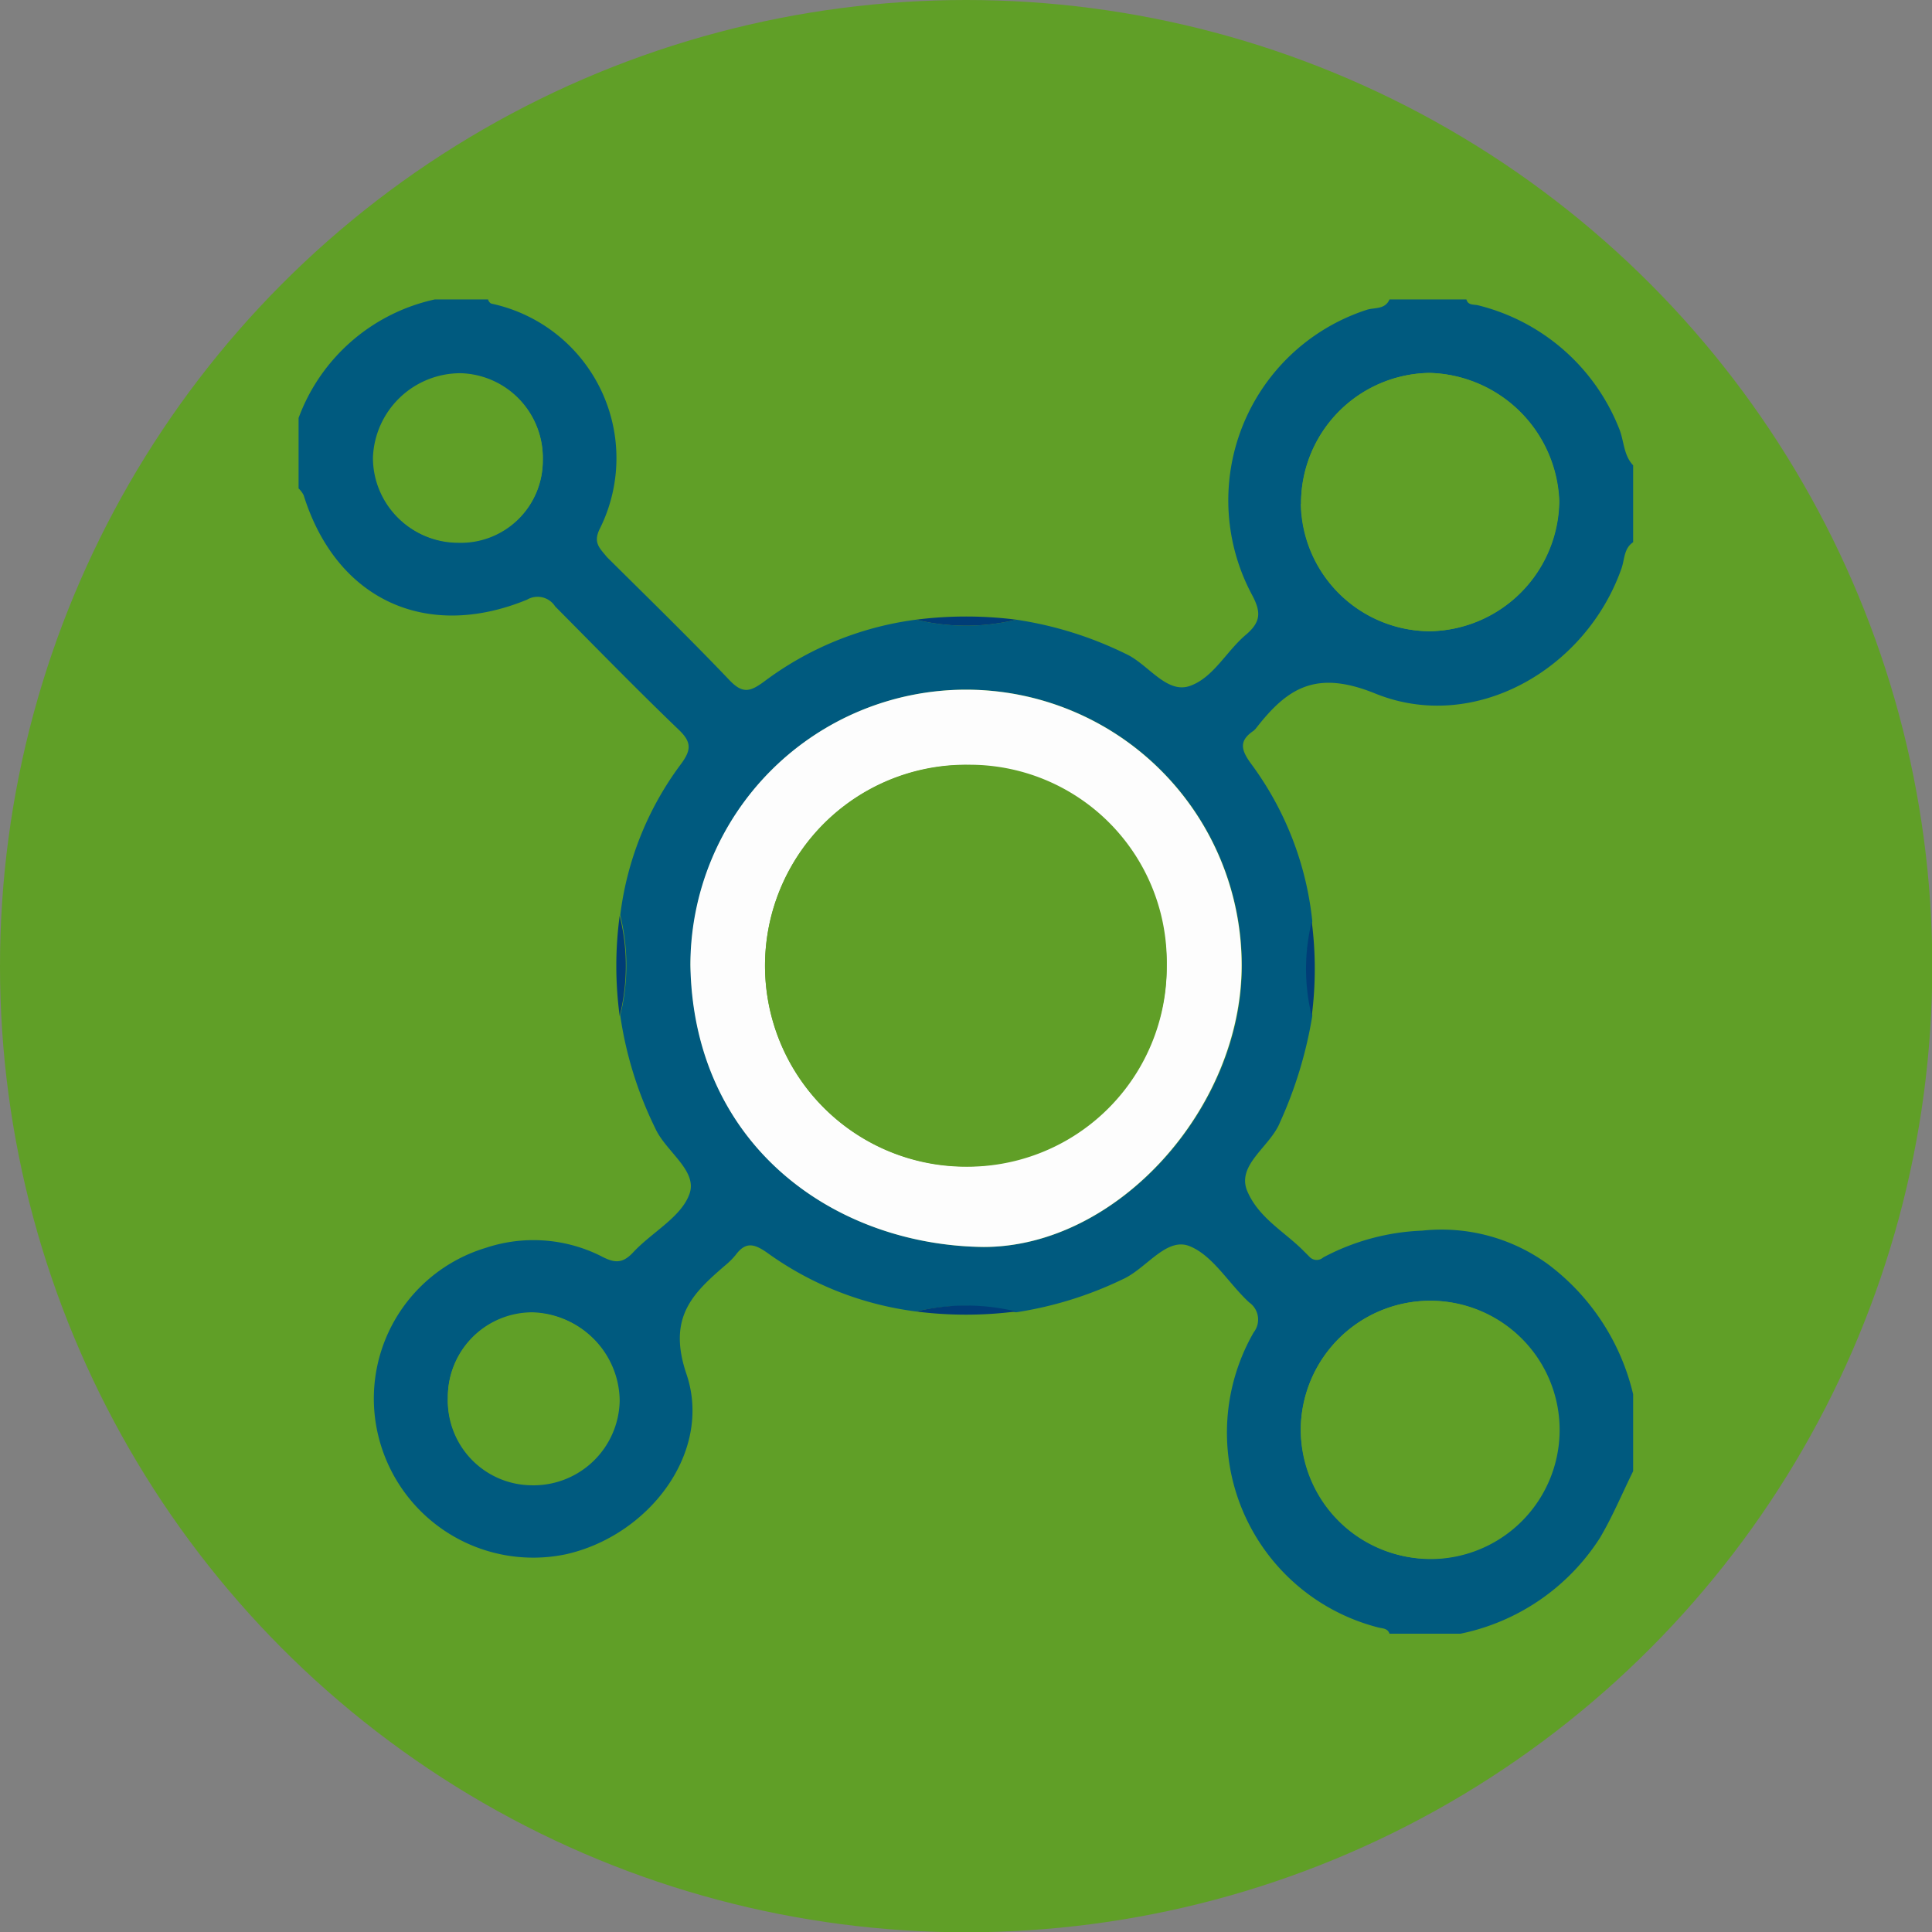 <svg xmlns="http://www.w3.org/2000/svg" viewBox="0 0 68.59 68.59"><rect x="0" y="0" width="68.59" height="68.59" fill="#808080" stroke="none"/><defs><style>.cls-1{fill:#609f27;}.cls-2{fill:#005a7f;}.cls-3{fill:#003d77;}.cls-4{fill:#fdfdfd;}</style></defs><title>servicios1</title><g id="Capa_2" data-name="Capa 2"><g id="Controles_bootstrap" data-name="Controles bootstrap"><circle class="cls-1" cx="34.3" cy="34.3" r="34.3"/><path class="cls-2" d="M32.52,46.56a11.49,11.49,0,0,1-5.29-2.09c-.46-.32-.76-.39-1.11.08a2.66,2.66,0,0,1-.37.37c-1.16,1-2.06,1.85-1.38,3.86.94,2.77-1.33,5.74-4.28,6.4a5.66,5.66,0,0,1-6.63-4.09,5.59,5.59,0,0,1,3.79-6.79,5.36,5.36,0,0,1,4.08.29c.47.25.76.29,1.15-.13.67-.72,1.71-1.25,2-2.08s-.85-1.5-1.22-2.33a13.44,13.44,0,0,1-1.24-4,7.39,7.39,0,0,0,0-3.56,11.24,11.24,0,0,1,2.16-5.37c.36-.49.38-.77-.08-1.21-1.49-1.43-2.93-2.91-4.39-4.38a.74.74,0,0,0-1-.24c-3.58,1.47-6.77,0-7.93-3.71a.91.91,0,0,0-.18-.24V14.84a6.67,6.67,0,0,1,4.84-4.21h1.89c0,.05.07.14.12.15a5.61,5.61,0,0,1,3.84,8c-.24.49,0,.68.26,1,1.46,1.45,2.94,2.89,4.36,4.38.46.48.73.39,1.2.05A11.45,11.45,0,0,1,32.52,22a7.56,7.56,0,0,0,3.56,0,13.21,13.21,0,0,1,3.88,1.21c.8.36,1.45,1.44,2.29,1.14s1.29-1.24,2-1.83c.52-.45.52-.8.2-1.4A7.11,7.11,0,0,1,48.52,11c.27-.09.65,0,.81-.37h2.73c.06.22.26.17.42.21a7.26,7.26,0,0,1,5,4.37c.18.43.15.94.5,1.31v2.73c-.33.22-.3.6-.41.92-1.26,3.6-5.23,5.88-8.75,4.45-2.12-.86-3.13-.18-4.24,1.25l-.07.07c-.54.36-.45.69-.09,1.18a11.36,11.36,0,0,1,2.17,5.59,7,7,0,0,0,0,3.35,15,15,0,0,1-1.15,3.79c-.35.87-1.57,1.51-1.15,2.46s1.32,1.42,2,2.11l.22.22a.35.35,0,0,0,.47,0,8.14,8.14,0,0,1,3.51-.95,6.42,6.42,0,0,1,4.49,1.21,8.09,8.09,0,0,1,3,4.6v2.73c-.39.79-.73,1.61-1.18,2.37A7.72,7.72,0,0,1,51.85,58H49.33c-.07-.21-.27-.18-.43-.23a7.14,7.14,0,0,1-4.39-10.47.74.74,0,0,0-.16-1.06c-.72-.66-1.29-1.67-2.12-2s-1.54.81-2.38,1.18a13.31,13.31,0,0,1-3.78,1.17A7.59,7.59,0,0,0,32.52,46.56Zm-8-12.29c.11,6.41,5.12,9.94,10.41,10,4.75,0,9.18-4.94,9.16-10a9.78,9.78,0,0,0-19.57,0ZM46.18,50.71a4.64,4.64,0,0,0,4.56,4.64,4.58,4.58,0,0,0,.09-9.17A4.6,4.6,0,0,0,46.18,50.71Zm0-32.82a4.6,4.6,0,0,0,4.57,4.52,4.67,4.67,0,0,0,4.6-4.63,4.73,4.73,0,0,0-4.61-4.54A4.63,4.63,0,0,0,46.19,17.89ZM15.9,49.61a3,3,0,0,0,2.9,3.08,3.06,3.06,0,0,0,3.16-3,3.15,3.15,0,0,0-3.05-3.1A3,3,0,0,0,15.9,49.61Zm3.37-33.28a3,3,0,0,0-2.91-3.08,3.11,3.11,0,0,0-3.12,3,3,3,0,0,0,3,3A2.91,2.91,0,0,0,19.27,16.33Z"/><path class="cls-3" d="M22,32.51a7.39,7.39,0,0,1,0,3.56A13.32,13.32,0,0,1,22,32.51Z"/><path class="cls-3" d="M32.52,46.56a7.59,7.59,0,0,1,3.55,0A13.94,13.94,0,0,1,32.52,46.56Z"/><path class="cls-4" d="M24.51,34.27a9.78,9.78,0,0,1,19.57,0c0,5.07-4.41,10-9.16,10C29.63,44.21,24.62,40.68,24.51,34.27Zm16.91.06a7.13,7.13,0,1,0-7.14,7.09A7.07,7.07,0,0,0,41.42,34.33Z"/><path class="cls-1" d="M46.18,50.71a4.6,4.6,0,0,1,4.65-4.53,4.58,4.58,0,1,1-4.65,4.53Z"/><path class="cls-1" d="M46.19,17.89a4.63,4.63,0,0,1,4.56-4.65,4.73,4.73,0,0,1,4.61,4.54,4.67,4.67,0,0,1-4.6,4.63A4.6,4.6,0,0,1,46.19,17.89Z"/><path class="cls-1" d="M15.9,49.61a3,3,0,0,1,3-3A3.15,3.15,0,0,1,22,49.73a3.06,3.06,0,0,1-3.16,3A3,3,0,0,1,15.9,49.61Z"/><path class="cls-1" d="M19.27,16.33a2.91,2.91,0,0,1-3,2.94,3,3,0,0,1-3-3,3.11,3.11,0,0,1,3.12-3A3,3,0,0,1,19.27,16.33Z"/><path class="cls-3" d="M32.52,22a14.14,14.14,0,0,1,3.56,0A7.56,7.56,0,0,1,32.52,22Z"/><path class="cls-3" d="M46.57,32.72a13.12,13.12,0,0,1,0,3.35A7,7,0,0,1,46.57,32.72Z"/><path class="cls-1" d="M41.42,34.33a7.13,7.13,0,1,1-7.06-7.18A7,7,0,0,1,41.42,34.33Z"/></g></g></svg>